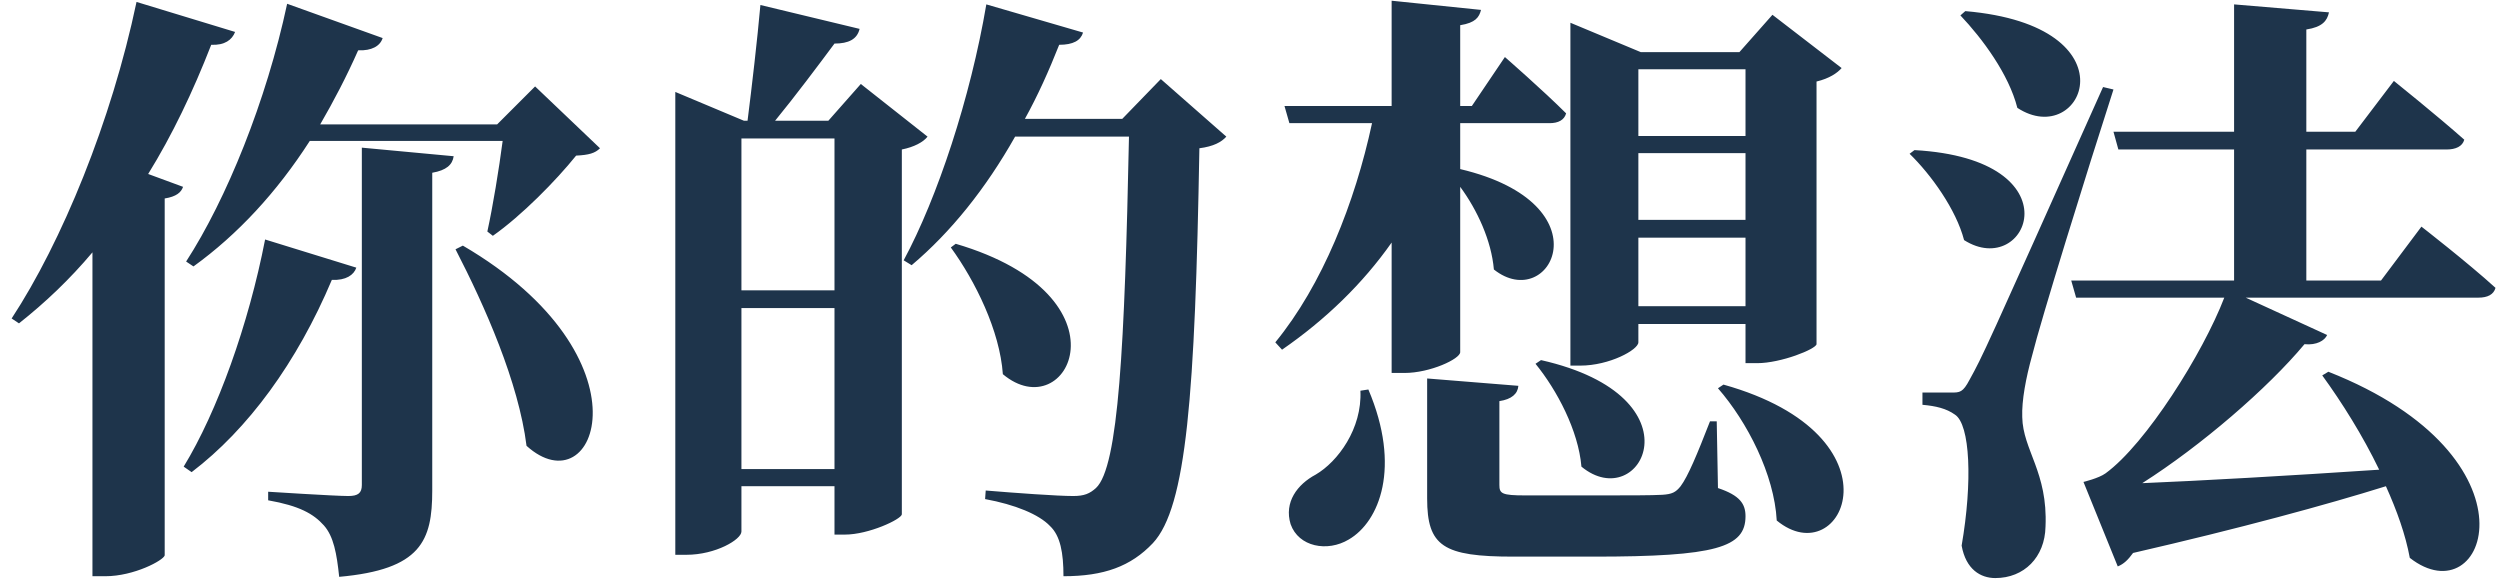 <svg width="196" height="46" viewBox="0 0 196 46" fill="none" xmlns="http://www.w3.org/2000/svg">
<path d="M15.168 20.888C18.624 18.392 21.696 15.08 24.288 11.048H39.408C39.12 13.256 38.64 16.184 38.208 18.152L38.64 18.488C40.896 16.904 43.584 14.168 45.168 12.2C46.176 12.152 46.656 12.008 47.04 11.624L41.952 6.776L38.976 9.752H25.104C26.16 7.928 27.168 6.008 28.08 3.944C29.136 3.992 29.808 3.608 30 2.984L22.512 0.296C20.88 7.928 17.76 15.608 14.592 20.504L15.168 20.888ZM10.704 0.152C8.736 9.512 4.848 18.968 0.912 24.968L1.488 25.352C3.552 23.72 5.472 21.896 7.248 19.784V45.176H8.256C10.512 45.176 12.816 43.928 12.912 43.544V15.56C13.824 15.416 14.208 15.08 14.352 14.648L11.616 13.64C13.488 10.616 15.12 7.208 16.56 3.512C17.616 3.56 18.192 3.128 18.432 2.504L10.704 0.152ZM20.784 18.776C19.488 25.448 17.04 32.264 14.4 36.584L15.024 37.016C19.44 33.656 23.28 28.424 26.016 21.944C27.12 21.992 27.744 21.56 27.936 20.984L20.784 18.776ZM28.368 38.024C28.368 38.648 28.08 38.888 27.312 38.888C26.256 38.888 21.024 38.552 21.024 38.552V39.224C23.472 39.656 24.576 40.28 25.392 41.192C26.16 42.056 26.4 43.4 26.592 45.224C33.024 44.648 33.888 42.392 33.888 38.456V13.544C34.992 13.352 35.472 12.92 35.568 12.248L28.368 11.576V38.024ZM35.712 19.544C38.016 24.008 40.656 29.96 41.28 34.952C46.752 39.896 51.312 28.04 36.288 19.256L35.712 19.544ZM58.128 36.776V24.152H65.424V36.776H58.128ZM65.424 10.856V22.76H58.128V10.856H65.424ZM67.488 6.584L64.944 9.464H60.768C62.304 7.592 64.176 5.096 65.424 3.416C66.528 3.416 67.2 3.08 67.392 2.264L59.616 0.392C59.376 3.08 58.944 6.824 58.608 9.464H58.32L52.944 7.208V43.496H53.808C56.112 43.496 58.128 42.296 58.128 41.672V38.12H65.424V41.912H66.24C68.112 41.912 70.656 40.712 70.704 40.328V11.72C71.664 11.528 72.384 11.144 72.72 10.712L67.488 6.584ZM91.008 6.2L87.984 9.32H80.352C81.36 7.496 82.224 5.576 83.04 3.512C84.144 3.512 84.72 3.176 84.912 2.552L77.328 0.344C76.08 7.688 73.488 15.512 70.848 20.408L71.472 20.792C74.544 18.2 77.28 14.792 79.584 10.712H88.512C88.176 27.08 87.696 36.632 85.92 38.264C85.44 38.696 85.008 38.888 84.144 38.888C82.896 38.888 79.584 38.648 77.28 38.456L77.232 39.128C79.584 39.56 81.456 40.328 82.32 41.24C83.136 42.008 83.376 43.352 83.376 45.176C86.544 45.176 88.656 44.408 90.384 42.584C93.024 39.752 93.696 30.968 94.032 11.624C95.136 11.48 95.76 11.144 96.144 10.712L91.008 6.2ZM74.544 19.4C76.464 22.04 78.384 25.928 78.624 29.336C83.712 33.608 88.944 23.24 74.928 19.112L74.544 19.4ZM136.848 5.432V10.664H128.448V5.432H136.848ZM128.448 17.24V12.008H136.848V17.24H128.448ZM128.448 24.008V18.632H136.848V24.008H128.448ZM128.448 25.4H136.848V28.472H137.76C139.632 28.472 142.368 27.368 142.416 26.984V6.392C143.424 6.152 144.048 5.72 144.384 5.336L138.96 1.16L136.368 4.088H128.64L123.12 1.784V28.664H123.888C126.192 28.664 128.448 27.416 128.448 26.84V25.4ZM120.384 28.52C122.064 30.584 123.744 33.752 123.984 36.584C128.64 40.424 133.536 31.112 120.816 28.232L120.384 28.52ZM106.656 30.632C106.8 33.608 104.88 36.2 103.152 37.208C101.712 37.976 100.656 39.368 101.184 41.096C101.808 42.872 104.064 43.304 105.744 42.296C108.144 40.904 109.872 36.632 107.28 30.536L106.656 30.632ZM114.48 14.648C115.824 16.472 116.928 18.872 117.12 21.128C121.536 24.632 126.048 15.992 114.48 13.256V9.656H121.488C122.16 9.656 122.64 9.416 122.784 8.888C121.008 7.112 117.984 4.472 117.984 4.472L115.392 8.312H114.48V1.976C115.68 1.784 115.968 1.352 116.112 0.776L109.104 0.056V8.312H100.704L101.088 9.656H107.568C106.224 15.896 103.68 22.328 99.984 26.84L100.512 27.416C103.92 25.064 106.848 22.232 109.104 19.016V29.24H110.112C112.128 29.24 114.48 28.136 114.48 27.608V14.648ZM134.592 33.032H134.064C133.056 35.624 132.336 37.352 131.76 38.12C131.376 38.6 131.088 38.744 130.32 38.792C129.504 38.84 127.632 38.84 125.568 38.84H119.568C117.744 38.84 117.552 38.696 117.552 38.024V31.448C118.512 31.304 118.992 30.872 119.04 30.248L111.888 29.672V39.08C111.888 42.824 113.136 43.64 118.656 43.64H124.944C134.544 43.64 136.848 42.92 136.848 40.472C136.848 39.512 136.416 38.84 134.688 38.264L134.592 33.032ZM134.688 30.44C136.992 33.08 139.104 37.208 139.296 40.808C144.48 45.08 149.472 34.184 135.12 30.152L134.688 30.44ZM153.696 1.208C155.424 3.032 157.488 5.816 158.16 8.456C163.296 11.816 167.52 2.024 154.08 0.872L153.696 1.208ZM149.712 12.056C151.392 13.688 153.36 16.424 153.984 18.824C158.976 21.992 162.912 12.488 150.096 11.768L149.712 12.056ZM164.88 6.824C155.472 27.848 155.472 27.848 154.416 29.768C153.888 30.776 153.648 30.776 152.976 30.776H150.72V31.736C151.776 31.832 152.592 32.024 153.264 32.504C154.464 33.272 154.656 37.784 153.792 42.776C154.128 44.648 155.28 45.32 156.432 45.32C158.688 45.32 160.32 43.688 160.368 41.288C160.56 37.016 158.592 35.288 158.544 32.696C158.496 31.4 158.832 29.624 159.312 27.896C159.984 25.16 163.632 13.4 165.696 7.016L164.88 6.824ZM186.672 21.992H180.816V11.72H191.808C192.528 11.72 193.056 11.48 193.2 10.952C191.088 9.08 187.68 6.344 187.68 6.344L184.656 10.328H180.816V2.312C182.064 2.12 182.448 1.64 182.592 0.968L175.152 0.344V10.328H165.696L166.08 11.72H175.152V21.992H162.384L162.768 23.336H174.384C172.704 27.704 168.24 34.808 165.072 37.112C164.544 37.496 163.344 37.784 163.344 37.784L166.032 44.408C166.512 44.216 166.848 43.88 167.232 43.352C175.584 41.432 182.448 39.56 187.056 38.12C187.92 40.04 188.592 41.912 188.928 43.736C194.928 48.44 199.584 35.864 182.544 29.144L182.064 29.432C183.6 31.544 185.232 34.136 186.528 36.824C179.376 37.304 172.56 37.688 167.952 37.88C172.56 34.952 177.792 30.44 180.672 26.984C181.632 27.08 182.256 26.696 182.448 26.264L176.064 23.336H194.304C195.024 23.336 195.504 23.096 195.648 22.568C193.488 20.6 189.84 17.768 189.84 17.768L186.672 21.992Z" fill="#1E344B"/>
</svg>
